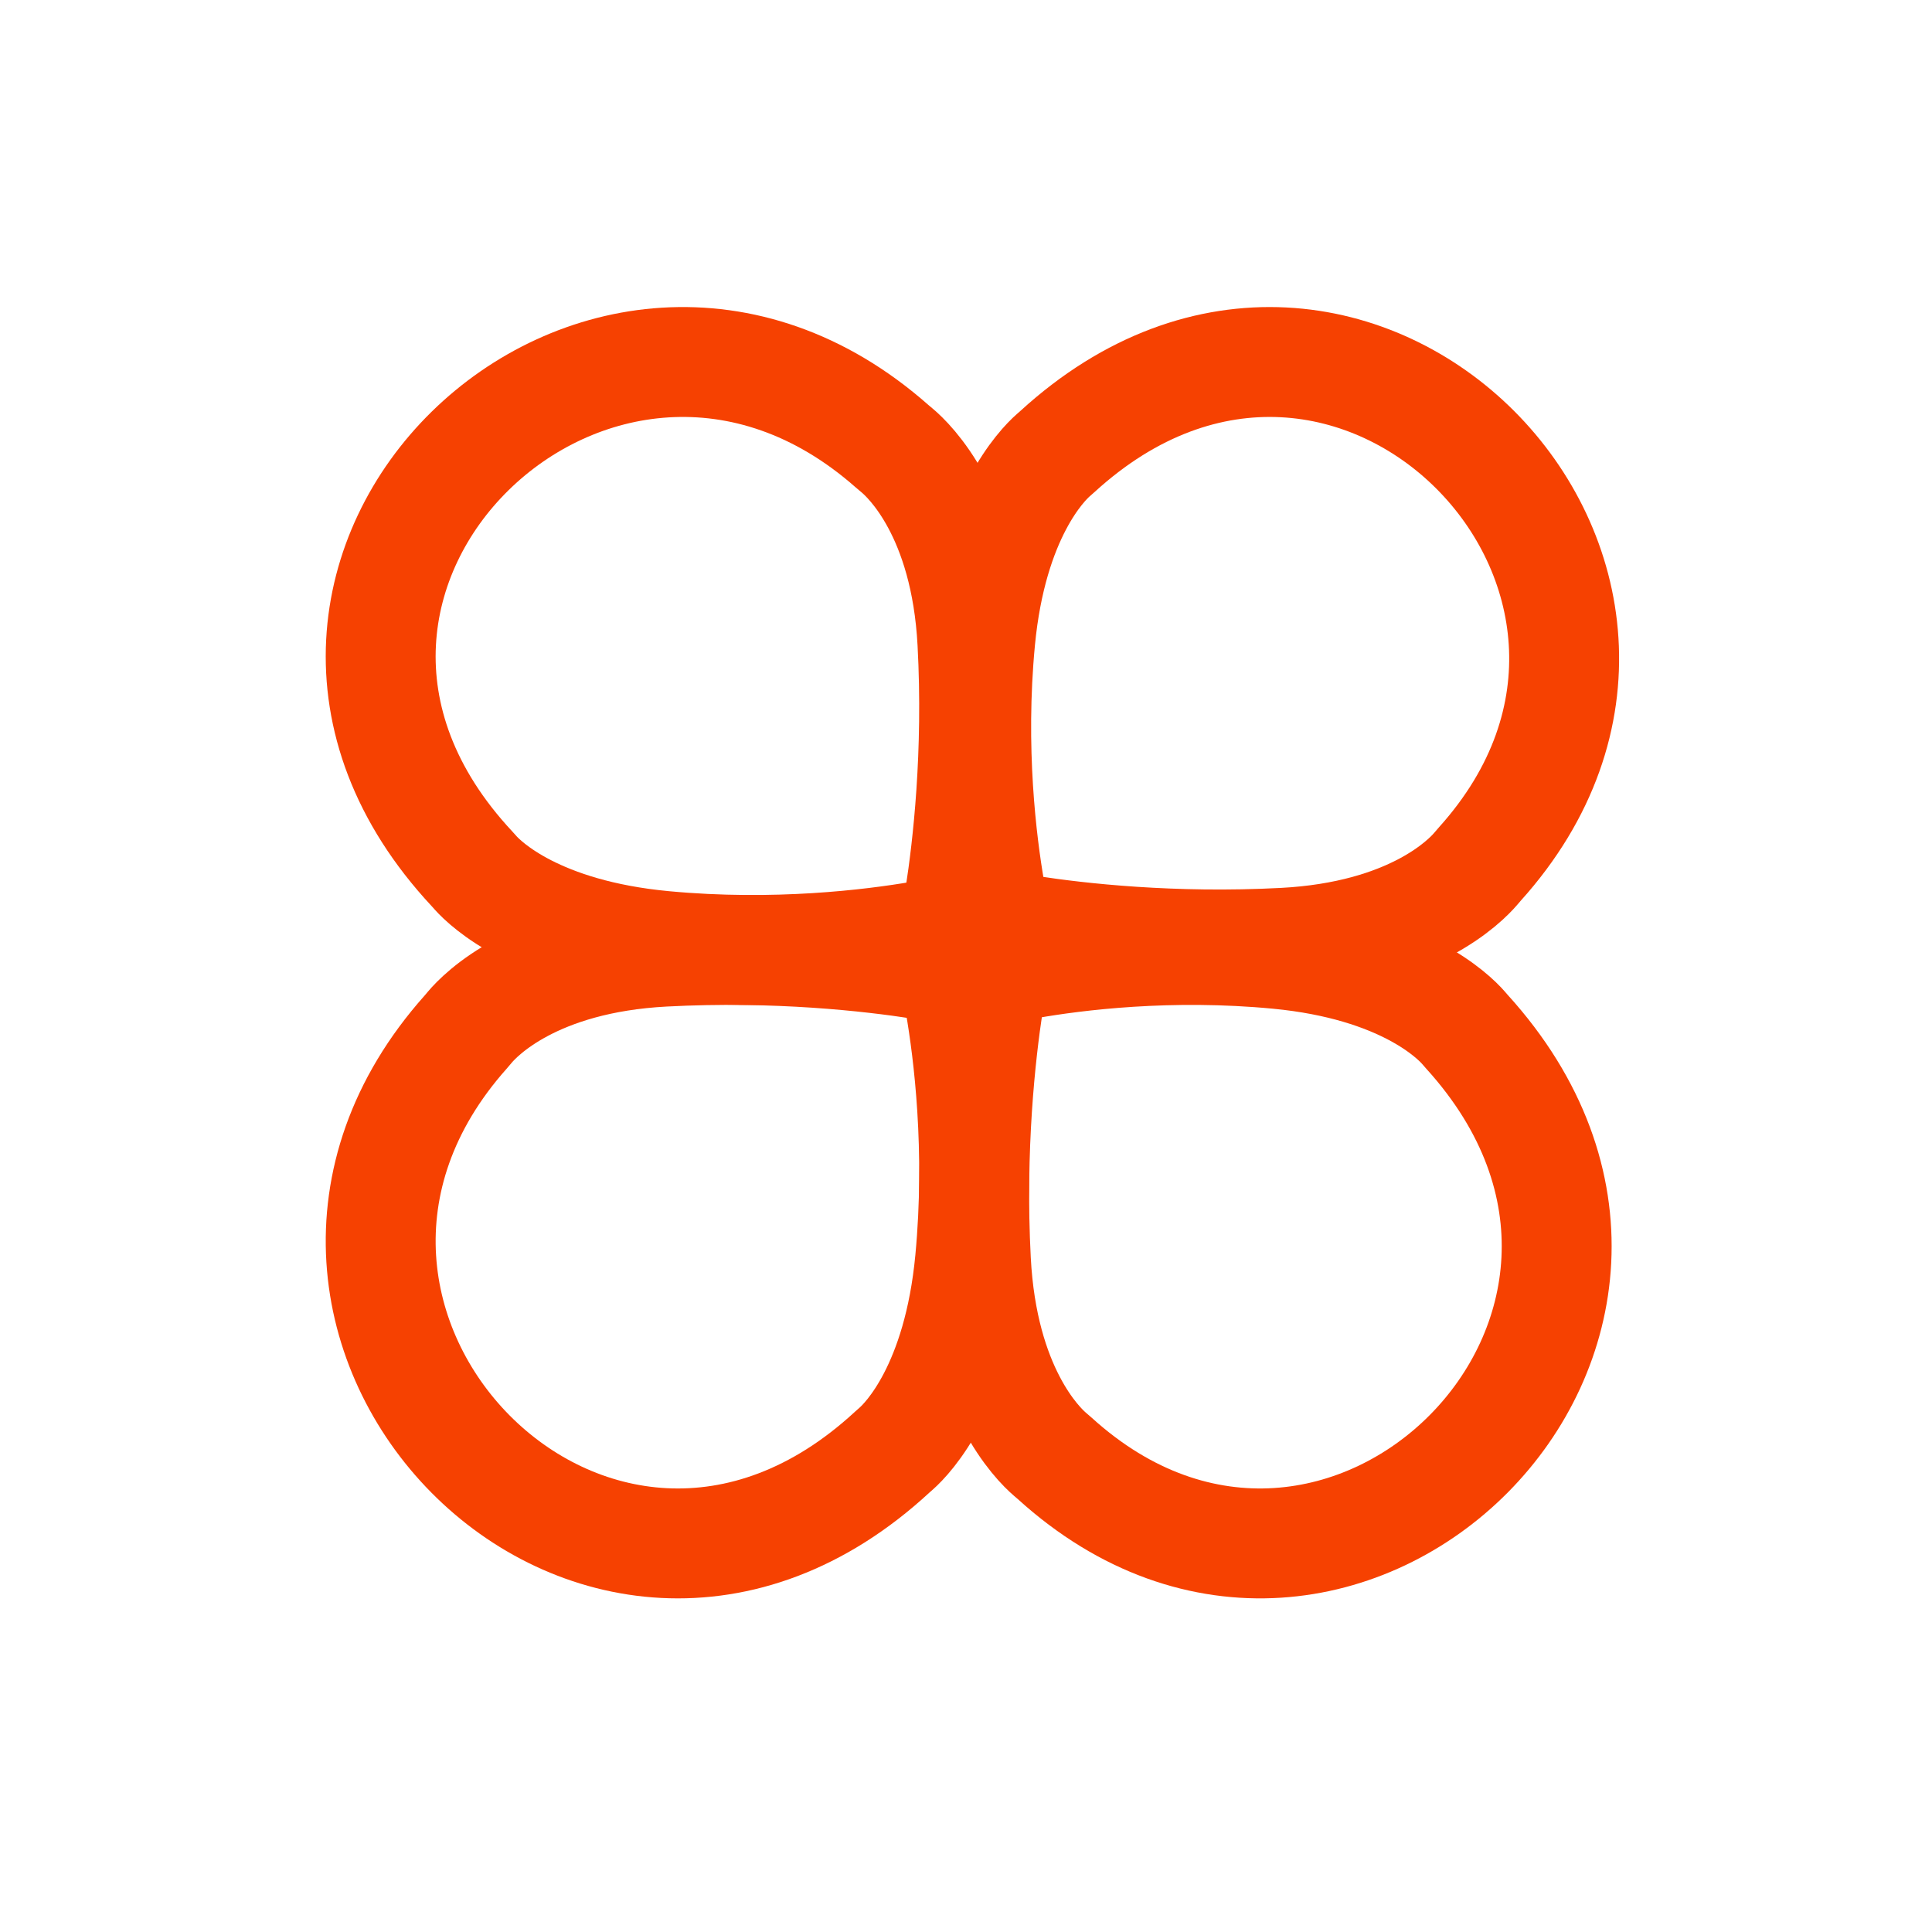 <svg xmlns="http://www.w3.org/2000/svg" width="149" height="149" viewBox="0 0 149 149" fill="none"><path d="M68.809 111.992C45.925 133.137 15.918 102.025 35.92 79.589C36.027 79.469 36.13 79.343 36.233 79.219C37.035 78.265 41.212 73.924 51.191 73.395C59.901 72.934 67.215 73.784 70.92 74.358C72.522 74.606 73.769 75.816 74.044 77.414C74.691 81.165 75.623 88.598 74.815 97.172C73.891 106.976 69.982 110.949 69.135 111.703C69.027 111.799 68.915 111.894 68.809 111.992Z" stroke="#F64101" stroke-width="8.476"></path><path d="M36.398 67.001C15.256 44.329 46.367 14.601 68.803 34.417C68.923 34.523 69.049 34.625 69.172 34.728C70.128 35.523 74.468 39.661 74.996 49.547C75.457 58.157 74.611 65.389 74.038 69.068C73.788 70.67 72.574 71.916 70.976 72.189C67.225 72.83 59.792 73.752 51.22 72.952C41.42 72.038 37.446 68.167 36.689 67.326C36.593 67.218 36.497 67.107 36.398 67.001Z" stroke="#F64101" stroke-width="8.476"></path><path d="M113.146 79.584C133.896 102.467 103.365 132.472 81.344 112.474C81.225 112.366 81.099 112.262 80.976 112.157C80.034 111.348 75.781 107.17 75.263 97.201C74.81 88.491 75.645 81.177 76.208 77.472C76.451 75.87 77.657 74.619 79.254 74.34C82.95 73.693 90.22 72.773 98.599 73.577C108.219 74.5 112.119 78.408 112.861 79.257C112.956 79.365 113.049 79.477 113.146 79.584Z" stroke="#F64101" stroke-width="8.476"></path><path d="M81.548 34.826C104.219 14.078 133.945 44.609 114.134 66.629C114.026 66.748 113.923 66.874 113.818 66.997C113.017 67.941 108.877 72.192 99.002 72.71C90.392 73.162 83.159 72.332 79.48 71.769C77.878 71.524 76.628 70.315 76.351 68.718C75.711 65.021 74.799 57.752 75.596 49.374C76.51 39.759 80.379 35.858 81.222 35.113C81.33 35.018 81.442 34.924 81.548 34.826Z" stroke="#F64101" stroke-width="8.476"></path></svg>